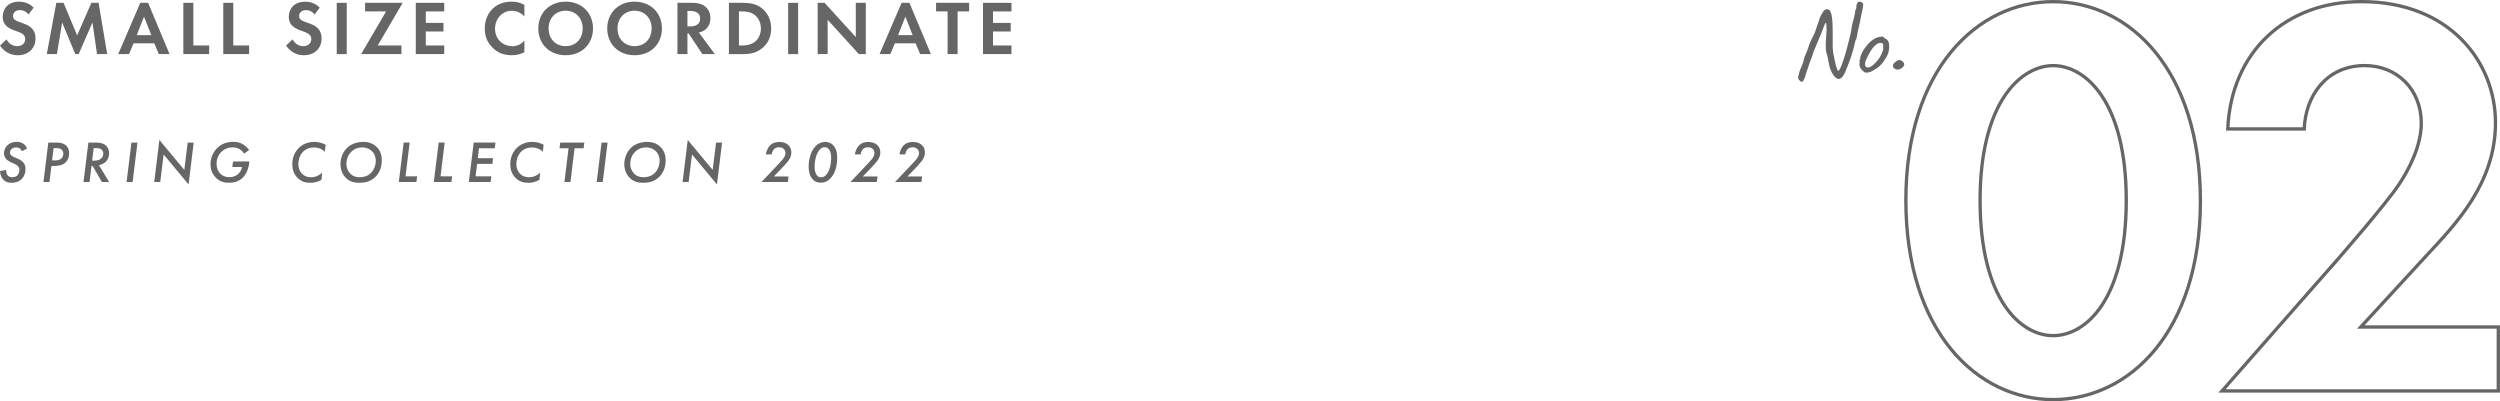 <?xml version="1.0" encoding="UTF-8"?><svg id="a" xmlns="http://www.w3.org/2000/svg" viewBox="0 0 750.5 120.45"><defs><style>.b{fill:none;stroke:#666;stroke-miterlimit:10;}.c{fill:#666;}</style></defs><g><g><path class="c" d="M540.21,24.13c-.2-.22-.33-.41-.39-.56-.06-.15-.06-.33-.01-.54s.13-.5,.22-.88c.16-.64,.33-1.17,.53-1.6,.19-.43,.38-.88,.57-1.35,.19-.47,.35-1.07,.49-1.81,.32-.74,.61-1.44,.86-2.1s.51-1.41,.79-2.25c.02-.08,.11-.29,.27-.63,.16-.34,.36-.75,.61-1.25,.25-.49,.49-.98,.71-1.48,.34-.96,.62-1.79,.83-2.48,.21-.69,.42-1.31,.64-1.88,.22-.56,.51-1.11,.87-1.65,.24-.42,.52-.69,.84-.81,.32-.12,.62-.11,.91,.02s.5,.39,.62,.79c.1,.2,.18,.44,.25,.72s.14,.69,.2,1.21c.06,.53,.1,1.28,.12,2.24,.04,1.14,.05,2.26,.03,3.38-.02,1.11-.02,2.13,.01,3.07,.03,.94,.13,1.74,.32,2.4,.06,.36,.14,.79,.25,1.3,.11,.51,.23,1.02,.36,1.52s.26,.92,.39,1.26c.13,.34,.23,.51,.31,.51,.1,0,.24-.13,.41-.39s.39-.73,.66-1.41c.27-.68,.59-1.64,.97-2.89,.38-1.25,.81-2.86,1.29-4.82,.1-.34,.24-.89,.41-1.65,.17-.76,.29-1.53,.38-2.31,.14-.5,.28-1.05,.42-1.65,.14-.6,.26-1.13,.38-1.59,.11-.46,.17-.72,.17-.78,0-.14,0-.26,.01-.36,0-.1,0-.2-.01-.3,.1,0,.19-.14,.27-.41,.08-.27,.12-.5,.12-.71,0-.34,.04-.62,.14-.83,.09-.21,.18-.36,.28-.46,.06-.16,.21-.23,.45-.22s.48,.07,.72,.19c.24,.12,.39,.28,.45,.48,.04,.22-.01,.71-.17,1.48-.15,.77-.38,1.81-.67,3.11,0,.22-.06,.58-.18,1.08s-.25,1.03-.38,1.59c-.13,.56-.23,1.04-.29,1.44-.08,.52-.17,1-.27,1.46-.1,.45-.2,.67-.3,.64-.52,2.26-1.06,4.19-1.63,5.78-.57,1.59-1.08,2.88-1.51,3.88-.48,1.1-1,1.76-1.58,2-.57,.23-1.18-.07-1.82-.88-.38-.52-.68-1.04-.9-1.55-.22-.51-.4-1.11-.54-1.8-.14-.69-.31-1.54-.51-2.56-.3-.82-.46-1.65-.49-2.49-.03-.84,0-1.71,.07-2.59s.14-1.82,.18-2.78c-.02-.96-.06-1.6-.12-1.92-.06-.32-.18-.3-.34,.04-.17,.35-.45,1.06-.83,2.12-.14,.38-.33,.84-.56,1.38-.23,.54-.46,1.08-.67,1.6-.22,.53-.41,.99-.57,1.38-.16,.39-.26,.63-.3,.73-.12,.24-.26,.56-.42,.95s-.29,.81-.39,1.25c-.72,1.88-1.26,3.38-1.61,4.5-.35,1.12-.6,1.9-.76,2.34-.2,.56-.41,.93-.63,1.13-.22,.19-.53,.08-.93-.34Z"/><path class="c" d="M560.34,21.82c-.26,0-.46-.05-.61-.15-.15-.1-.34-.24-.56-.42-.38-.4-.65-.79-.81-1.16s-.21-.72-.15-1.07c.06-.16,.08-.39,.06-.69-.1-.1-.13-.17-.09-.2,.04-.03,.08-.08,.12-.17,.12,0,.16-.11,.12-.33-.04-.16,.04-.51,.24-1.05,.2-.54,.45-1.05,.75-1.53,.12-.2,.3-.46,.54-.79s.5-.66,.79-.99,.55-.59,.79-.79c.5-.42,.94-.73,1.32-.93s.79-.35,1.23-.45c.44-.1,.75-.15,.92-.15s.41,.16,.71,.48c.46,.2,.79,.44,1,.72,.21,.28,.35,.69,.41,1.23,.06,.6,.02,1.29-.13,2.05-.15,.77-.63,1.73-1.42,2.87-.5,.72-.96,1.25-1.38,1.6-.42,.35-.92,.7-1.5,1.04-.42,.28-.8,.49-1.14,.62-.34,.13-.74,.21-1.2,.25Zm2.88-3.18c.48-.54,.86-1.05,1.15-1.53,.29-.48,.57-1.09,.83-1.83,.08-.22,.13-.5,.15-.83,.02-.33,.01-.64-.02-.93-.03-.29-.1-.45-.22-.5-.24-.14-.53-.18-.87-.13s-.71,.25-1.11,.58c-.62,.52-1.16,1.17-1.62,1.93-.46,.77-.91,1.65-1.35,2.63-.3,.72-.37,1.3-.2,1.73,.17,.43,.54,.58,1.11,.45s1.29-.66,2.15-1.58Z"/><path class="c" d="M570.45,20.71c-.38,.14-.7,.21-.95,.19-.25,0-.52-.12-.83-.34-.38-.36-.5-.72-.38-1.09s.46-.74,.98-1.1c.36-.22,.63-.34,.79-.36s.43,.05,.79,.21c.6,.38,.87,.8,.79,1.26s-.48,.87-1.21,1.23Z"/></g><g><path class="b" d="M572.14,60.14c0-39.24,21.42-59.64,44.21-59.64s44.21,20.39,44.21,59.81-21.42,59.64-44.21,59.64-44.21-20.39-44.21-59.81Zm22.28,0c0,29.82,12.17,40.62,21.94,40.62s21.94-10.8,21.94-40.62-12.34-40.44-21.94-40.44-21.94,10.8-21.94,40.44Z"/><path class="b" d="M700.65,79.16c2.06-2.4,15.42-17.65,19.54-23.82,3.08-4.63,6.68-11.65,6.68-18.34,0-10.28-7.37-17.31-16.97-17.31-11.65,0-17.82,9.25-18.17,19.02h-22.96c1.03-23.31,17.48-38.22,40.1-38.22,26.56,0,40.27,18.17,40.27,36.33s-11.82,30.33-20.74,39.93l-19.71,21.42h41.3v19.19h-82.94l33.59-38.22Z"/></g></g><g><g><path class="c" d="M8.54,4.35c-.9-1.2-1.96-1.31-2.51-1.31-1.62,0-2.12,1.01-2.12,1.8,0,.37,.12,.72,.48,1.04,.37,.35,.88,.53,1.85,.88,1.2,.42,2.33,.83,3.11,1.55,.69,.62,1.31,1.66,1.31,3.23,0,3-2.17,5.05-5.35,5.05-2.84,0-4.5-1.73-5.31-2.91l1.96-1.87c.74,1.5,2.15,2.05,3.23,2.05,1.36,0,2.38-.83,2.38-2.12,0-.55-.18-.99-.6-1.38-.58-.53-1.5-.83-2.38-1.13-.81-.28-1.78-.65-2.56-1.34-.51-.44-1.22-1.29-1.22-2.86C.81,2.76,2.33,.5,5.74,.5c.97,0,2.79,.18,4.36,1.8l-1.57,2.05Z"/><path class="c" d="M16.91,.85h2.17l4.08,9.78L27.43,.85h2.17l2.58,15.39h-3.05l-1.38-9.48-4.13,9.48h-1.02l-3.94-9.48-1.57,9.48h-3.04L16.91,.85Z"/><path class="c" d="M46.31,13h-6.21l-1.36,3.23h-3.25L42.11,.85h2.35l6.44,15.39h-3.23l-1.36-3.23Zm-.88-2.45l-2.19-5.54-2.19,5.54h4.38Z"/><path class="c" d="M58.04,.85V13.65h4.75v2.58h-7.75V.85h3Z"/><path class="c" d="M70.03,.85V13.65h4.75v2.58h-7.75V.85h3Z"/><path class="c" d="M94.42,4.35c-.9-1.2-1.96-1.31-2.51-1.31-1.62,0-2.12,1.01-2.12,1.8,0,.37,.12,.72,.48,1.04,.37,.35,.88,.53,1.85,.88,1.2,.42,2.33,.83,3.11,1.55,.69,.62,1.31,1.66,1.31,3.23,0,3-2.17,5.05-5.35,5.05-2.84,0-4.5-1.73-5.31-2.91l1.96-1.87c.74,1.5,2.15,2.05,3.23,2.05,1.36,0,2.38-.83,2.38-2.12,0-.55-.18-.99-.6-1.38-.58-.53-1.5-.83-2.38-1.13-.81-.28-1.78-.65-2.56-1.34-.51-.44-1.22-1.29-1.22-2.86,0-2.26,1.52-4.52,4.94-4.52,.97,0,2.79,.18,4.36,1.8l-1.57,2.05Z"/><path class="c" d="M104.09,.85v15.39h-3V.85h3Z"/><path class="c" d="M113.4,13.65h7.11v2.58h-12.09l7.48-12.8h-6.3V.85h11.28l-7.48,12.8Z"/><path class="c" d="M133.36,3.43h-5.54v3.44h5.31v2.58h-5.31v4.2h5.54v2.58h-8.54V.85h8.54V3.43Z"/><path class="c" d="M157.43,15.68c-.92,.48-2.15,.9-3.81,.9-2.7,0-4.34-.92-5.63-2.15-1.78-1.71-2.47-3.62-2.47-5.88,0-2.79,1.15-4.8,2.47-6.02,1.55-1.45,3.46-2.03,5.65-2.03,1.08,0,2.38,.18,3.78,.95v3.51c-1.41-1.62-3.16-1.73-3.71-1.73-3.09,0-5.1,2.54-5.1,5.38,0,3.42,2.63,5.26,5.21,5.26,1.43,0,2.7-.62,3.6-1.68v3.51Z"/><path class="c" d="M178.02,8.55c0,4.68-3.37,8.03-8.21,8.03s-8.21-3.35-8.21-8.03,3.37-8.05,8.21-8.05,8.21,3.37,8.21,8.05Zm-3.09,0c0-3.11-2.12-5.33-5.12-5.33s-5.12,2.21-5.12,5.33,2.12,5.31,5.12,5.31,5.12-2.19,5.12-5.31Z"/><path class="c" d="M198.71,8.55c0,4.68-3.37,8.03-8.21,8.03s-8.21-3.35-8.21-8.03,3.37-8.05,8.21-8.05,8.21,3.37,8.21,8.05Zm-3.09,0c0-3.11-2.12-5.33-5.12-5.33s-5.12,2.21-5.12,5.33,2.12,5.31,5.12,5.31,5.12-2.19,5.12-5.31Z"/><path class="c" d="M207.83,.85c2.12,0,3.21,.55,3.92,1.15,1.18,.99,1.52,2.31,1.52,3.46,0,1.5-.6,2.82-1.8,3.62-.39,.28-.95,.53-1.68,.67l4.8,6.48h-3.74l-4.11-6.18h-.37v6.18h-3V.85h4.45Zm-1.45,7.08h.85c.58,0,2.95-.07,2.95-2.33s-2.35-2.31-2.91-2.31h-.9V7.93Z"/><path class="c" d="M222.84,.85c2.15,0,4.01,.23,5.72,1.5,1.87,1.41,2.95,3.65,2.95,6.21s-1.06,4.78-3.09,6.21c-1.8,1.27-3.48,1.48-5.63,1.48h-3.97V.85h4.01Zm-1.02,12.8h.92c.76,0,2.42-.05,3.76-1.01,1.22-.88,1.92-2.45,1.92-4.08s-.67-3.18-1.89-4.11c-1.25-.92-2.77-1.02-3.78-1.02h-.92V13.65Z"/><path class="c" d="M239.6,.85v15.39h-3V.85h3Z"/><path class="c" d="M245.46,16.23V.85h2.08l9.37,10.27V.85h3v15.39h-2.08l-9.37-10.29v10.29h-3Z"/><path class="c" d="M274.86,13h-6.21l-1.36,3.23h-3.25l6.62-15.39h2.35l6.44,15.39h-3.23l-1.36-3.23Zm-.88-2.45l-2.19-5.54-2.19,5.54h4.38Z"/><path class="c" d="M287.47,3.43v12.8h-3V3.43h-3.46V.85h9.92V3.43h-3.46Z"/><path class="c" d="M303.64,3.43h-5.54v3.44h5.31v2.58h-5.31v4.2h5.54v2.58h-8.54V.85h8.54V3.43Z"/></g><g><path class="c" d="M6.55,45.43c-.09-.34-.28-.64-.53-.83-.34-.25-.82-.34-1.17-.34-.69,0-1.12,.25-1.35,.46-.28,.25-.5,.64-.5,1.06s.18,.67,.43,.91c.37,.34,.71,.43,1.15,.62l.96,.43c.76,.34,1.22,.75,1.49,1.08,.48,.59,.62,1.21,.62,1.93,0,1.37-.48,2.29-1.08,2.93-.96,.99-2.17,1.19-3.09,1.19s-1.72-.19-2.38-.83c-.59-.57-1.06-1.53-1.1-2.66l1.83-.39c-.02,.46,.09,1.17,.41,1.6,.28,.37,.75,.62,1.51,.62,.64,0,1.08-.21,1.4-.5,.46-.41,.67-1.14,.67-1.74,0-.48-.18-.82-.46-1.12-.34-.36-.82-.57-1.21-.75l-.9-.41c-.43-.2-.99-.5-1.4-.94-.37-.43-.66-1.03-.66-1.74,0-.16,0-1.3,.94-2.29,.64-.67,1.56-1.14,2.82-1.14,.59,0,1.35,.09,2.04,.55,.64,.43,.96,.98,1.12,1.44l-1.56,.85Z"/><path class="c" d="M17.03,42.8c.51,0,1.93,.04,2.86,.92,.43,.41,.87,1.14,.87,2.31,0,1.33-.51,2.17-1.01,2.66-.89,.89-2.16,1.14-3.71,1.14h-.6l-.59,4.81h-1.81l1.46-11.84h2.54Zm-1.38,5.36h.67c.85,0,1.61-.13,2.09-.55,.35-.3,.6-.83,.6-1.47,0-.6-.25-1.01-.55-1.26-.48-.39-1.24-.41-1.62-.41h-.76l-.44,3.69Z"/><path class="c" d="M28.63,42.8c.92,0,2.13,.07,2.98,.73,.57,.43,1.14,1.26,1.14,2.5s-.5,2.06-1.03,2.56c-.51,.48-1.28,.85-2.02,.99l3.07,5.06h-2.18l-2.79-4.84h-.32l-.6,4.84h-1.81l1.46-11.84h2.11Zm-.98,5.43h.57c.64,0,1.51-.12,2.06-.57,.41-.32,.73-.89,.73-1.53s-.28-1.08-.66-1.33c-.32-.21-.83-.34-1.61-.34h-.62l-.46,3.76Z"/><path class="c" d="M41.27,42.8l-1.46,11.84h-1.81l1.46-11.84h1.81Z"/><path class="c" d="M46.3,54.64l1.54-12.63,7.49,9,1.01-8.2h1.81l-1.54,12.56-7.49-9-1.01,8.27h-1.81Z"/><path class="c" d="M69.97,48.48h4.88c-.09,1.21-.5,3.41-1.95,4.84-1.28,1.26-2.82,1.54-4.22,1.54s-2.75-.34-3.94-1.58c-.71-.73-1.54-1.99-1.54-3.94s.76-3.67,2-4.9c1.22-1.21,2.84-1.86,4.84-1.86,1.06,0,1.95,.18,2.88,.73,.73,.44,1.38,1.06,1.86,1.72l-1.46,1.08c-.34-.46-.83-.96-1.3-1.26-.67-.43-1.4-.6-2.17-.6-1.58,0-2.68,.62-3.39,1.33-1.01,.99-1.46,2.34-1.46,3.58,0,1.17,.46,2.29,1.12,2.96,.44,.44,1.28,1.06,2.75,1.06,.98,0,1.86-.25,2.63-.94,.39-.35,.96-1.01,1.19-2.11h-2.95l.21-1.67Z"/><path class="c" d="M97.52,45.57c-1.12-1.12-2.47-1.31-3.25-1.31-1.24,0-2.38,.41-3.21,1.21-.87,.83-1.49,2.24-1.49,3.83,0,1.28,.46,2.18,1.03,2.79,.67,.73,1.58,1.12,2.79,1.12,1.58,0,2.73-.83,3.35-1.37l-.25,2.15c-1.44,.78-2.43,.89-3.27,.89-1.42,0-2.71-.3-3.89-1.47-1.03-1.03-1.58-2.34-1.58-4.1,0-2.18,.82-3.78,1.95-4.9,1.3-1.26,2.88-1.81,4.69-1.81,1.08,0,2.11,.23,3.37,.85l-.25,2.13Z"/><path class="c" d="M113.09,44.13c1.35,1.33,1.53,3,1.53,4.01,0,2.43-.98,3.99-1.86,4.9-1.56,1.58-3.39,1.83-4.88,1.83-1.62,0-2.96-.35-4.1-1.53-.94-.96-1.58-2.38-1.58-4.03,0-1.88,.75-3.69,1.93-4.86,1.17-1.17,2.95-1.86,4.97-1.86s3.3,.85,3.99,1.54Zm-1.72,7.79c.91-.89,1.44-2.29,1.44-3.67s-.57-2.27-1.06-2.79c-.66-.67-1.69-1.21-3-1.21-1.14,0-2.29,.34-3.28,1.31-.82,.8-1.47,2.02-1.47,3.62,0,1.47,.64,2.4,1.1,2.88,.83,.89,1.81,1.14,2.8,1.14,1.56,0,2.7-.5,3.48-1.28Z"/><path class="c" d="M122.98,42.8l-1.24,10.13h3.48l-.21,1.7h-5.29l1.46-11.84h1.81Z"/><path class="c" d="M133.49,42.8l-1.24,10.13h3.48l-.21,1.7h-5.29l1.46-11.84h1.81Z"/><path class="c" d="M148.51,44.5h-4.72l-.35,3h4.58l-.21,1.7h-4.58l-.46,3.73h4.72l-.21,1.7h-6.53l1.46-11.84h6.53l-.21,1.7Z"/><path class="c" d="M162.96,45.57c-1.12-1.12-2.47-1.31-3.25-1.31-1.24,0-2.38,.41-3.21,1.21-.87,.83-1.49,2.24-1.49,3.83,0,1.28,.46,2.18,1.03,2.79,.67,.73,1.58,1.12,2.79,1.12,1.58,0,2.73-.83,3.35-1.37l-.25,2.15c-1.44,.78-2.43,.89-3.27,.89-1.42,0-2.71-.3-3.89-1.47-1.03-1.03-1.58-2.34-1.58-4.1,0-2.18,.82-3.78,1.95-4.9,1.3-1.26,2.88-1.81,4.69-1.81,1.08,0,2.11,.23,3.37,.85l-.25,2.13Z"/><path class="c" d="M172.49,44.5l-1.24,10.13h-1.81l1.24-10.13h-2.71l.21-1.7h7.24l-.21,1.7h-2.72Z"/><path class="c" d="M182.4,42.8l-1.46,11.84h-1.81l1.46-11.84h1.81Z"/><path class="c" d="M198.3,44.13c1.35,1.33,1.53,3,1.53,4.01,0,2.43-.98,3.99-1.86,4.9-1.56,1.58-3.39,1.83-4.88,1.83-1.62,0-2.96-.35-4.1-1.53-.94-.96-1.58-2.38-1.58-4.03,0-1.88,.75-3.69,1.93-4.86,1.17-1.17,2.95-1.86,4.97-1.86s3.3,.85,3.99,1.54Zm-1.72,7.79c.91-.89,1.44-2.29,1.44-3.67s-.57-2.27-1.06-2.79c-.66-.67-1.69-1.21-3-1.21-1.14,0-2.29,.34-3.28,1.31-.82,.8-1.47,2.02-1.47,3.62,0,1.47,.64,2.4,1.1,2.88,.83,.89,1.81,1.14,2.8,1.14,1.56,0,2.7-.5,3.48-1.28Z"/><path class="c" d="M204.92,54.64l1.54-12.63,7.49,9,1.01-8.2h1.81l-1.54,12.56-7.49-9-1.01,8.27h-1.81Z"/><path class="c" d="M236.54,54.64h-7.95l4.7-4.97c.83-.89,1.3-1.37,1.65-1.79,.44-.55,.85-1.17,.85-1.95,0-.67-.34-1.08-.57-1.28-.23-.19-.66-.44-1.37-.44s-1.19,.28-1.46,.53c-.37,.37-.66,1.03-.73,1.62h-1.74c.14-.99,.57-1.97,1.14-2.59,.9-.99,2.02-1.15,2.89-1.15,.8,0,1.81,.14,2.63,.87,.55,.48,.99,1.21,.99,2.25s-.41,1.88-.98,2.64c-.5,.66-1.74,1.97-2.17,2.41l-2.11,2.18h4.42l-.21,1.67Z"/><path class="c" d="M243.88,53.73c-.98-1.15-1.12-2.71-1.12-3.64,0-1.85,.44-4.61,2.17-6.3,.82-.82,1.72-1.19,2.86-1.19,.83,0,1.56,.27,2.2,.87,1.17,1.1,1.33,2.73,1.33,3.82,0,3.11-.83,5.06-2.09,6.33-.89,.89-1.7,1.21-2.86,1.21s-1.85-.34-2.48-1.1Zm2.25-8.89c-.99,1.01-1.58,3.25-1.58,5.11,0,.87,.09,2.09,.83,2.84,.34,.34,.66,.43,1.08,.43,.59,0,1.01-.18,1.46-.62,1.17-1.19,1.6-3.58,1.6-5.08,0-.71-.07-2.2-.87-2.93-.32-.28-.66-.39-1.06-.39-.62,0-1.08,.25-1.46,.64Z"/><path class="c" d="M263.25,54.64h-7.95l4.7-4.97c.83-.89,1.3-1.37,1.65-1.79,.44-.55,.85-1.17,.85-1.95,0-.67-.34-1.08-.57-1.28-.23-.19-.66-.44-1.37-.44s-1.19,.28-1.46,.53c-.37,.37-.66,1.03-.73,1.62h-1.74c.14-.99,.57-1.97,1.14-2.59,.9-.99,2.02-1.15,2.89-1.15,.8,0,1.81,.14,2.63,.87,.55,.48,.99,1.21,.99,2.25s-.41,1.88-.98,2.64c-.5,.66-1.74,1.97-2.17,2.41l-2.11,2.18h4.42l-.21,1.67Z"/><path class="c" d="M276.64,54.64h-7.95l4.7-4.97c.83-.89,1.3-1.37,1.65-1.79,.44-.55,.85-1.17,.85-1.95,0-.67-.34-1.08-.57-1.28-.23-.19-.66-.44-1.37-.44s-1.19,.28-1.46,.53c-.37,.37-.66,1.03-.73,1.62h-1.74c.14-.99,.57-1.97,1.14-2.59,.9-.99,2.02-1.15,2.89-1.15,.8,0,1.81,.14,2.63,.87,.55,.48,.99,1.21,.99,2.25s-.41,1.88-.98,2.64c-.5,.66-1.74,1.97-2.17,2.41l-2.11,2.18h4.42l-.21,1.67Z"/></g></g></svg>